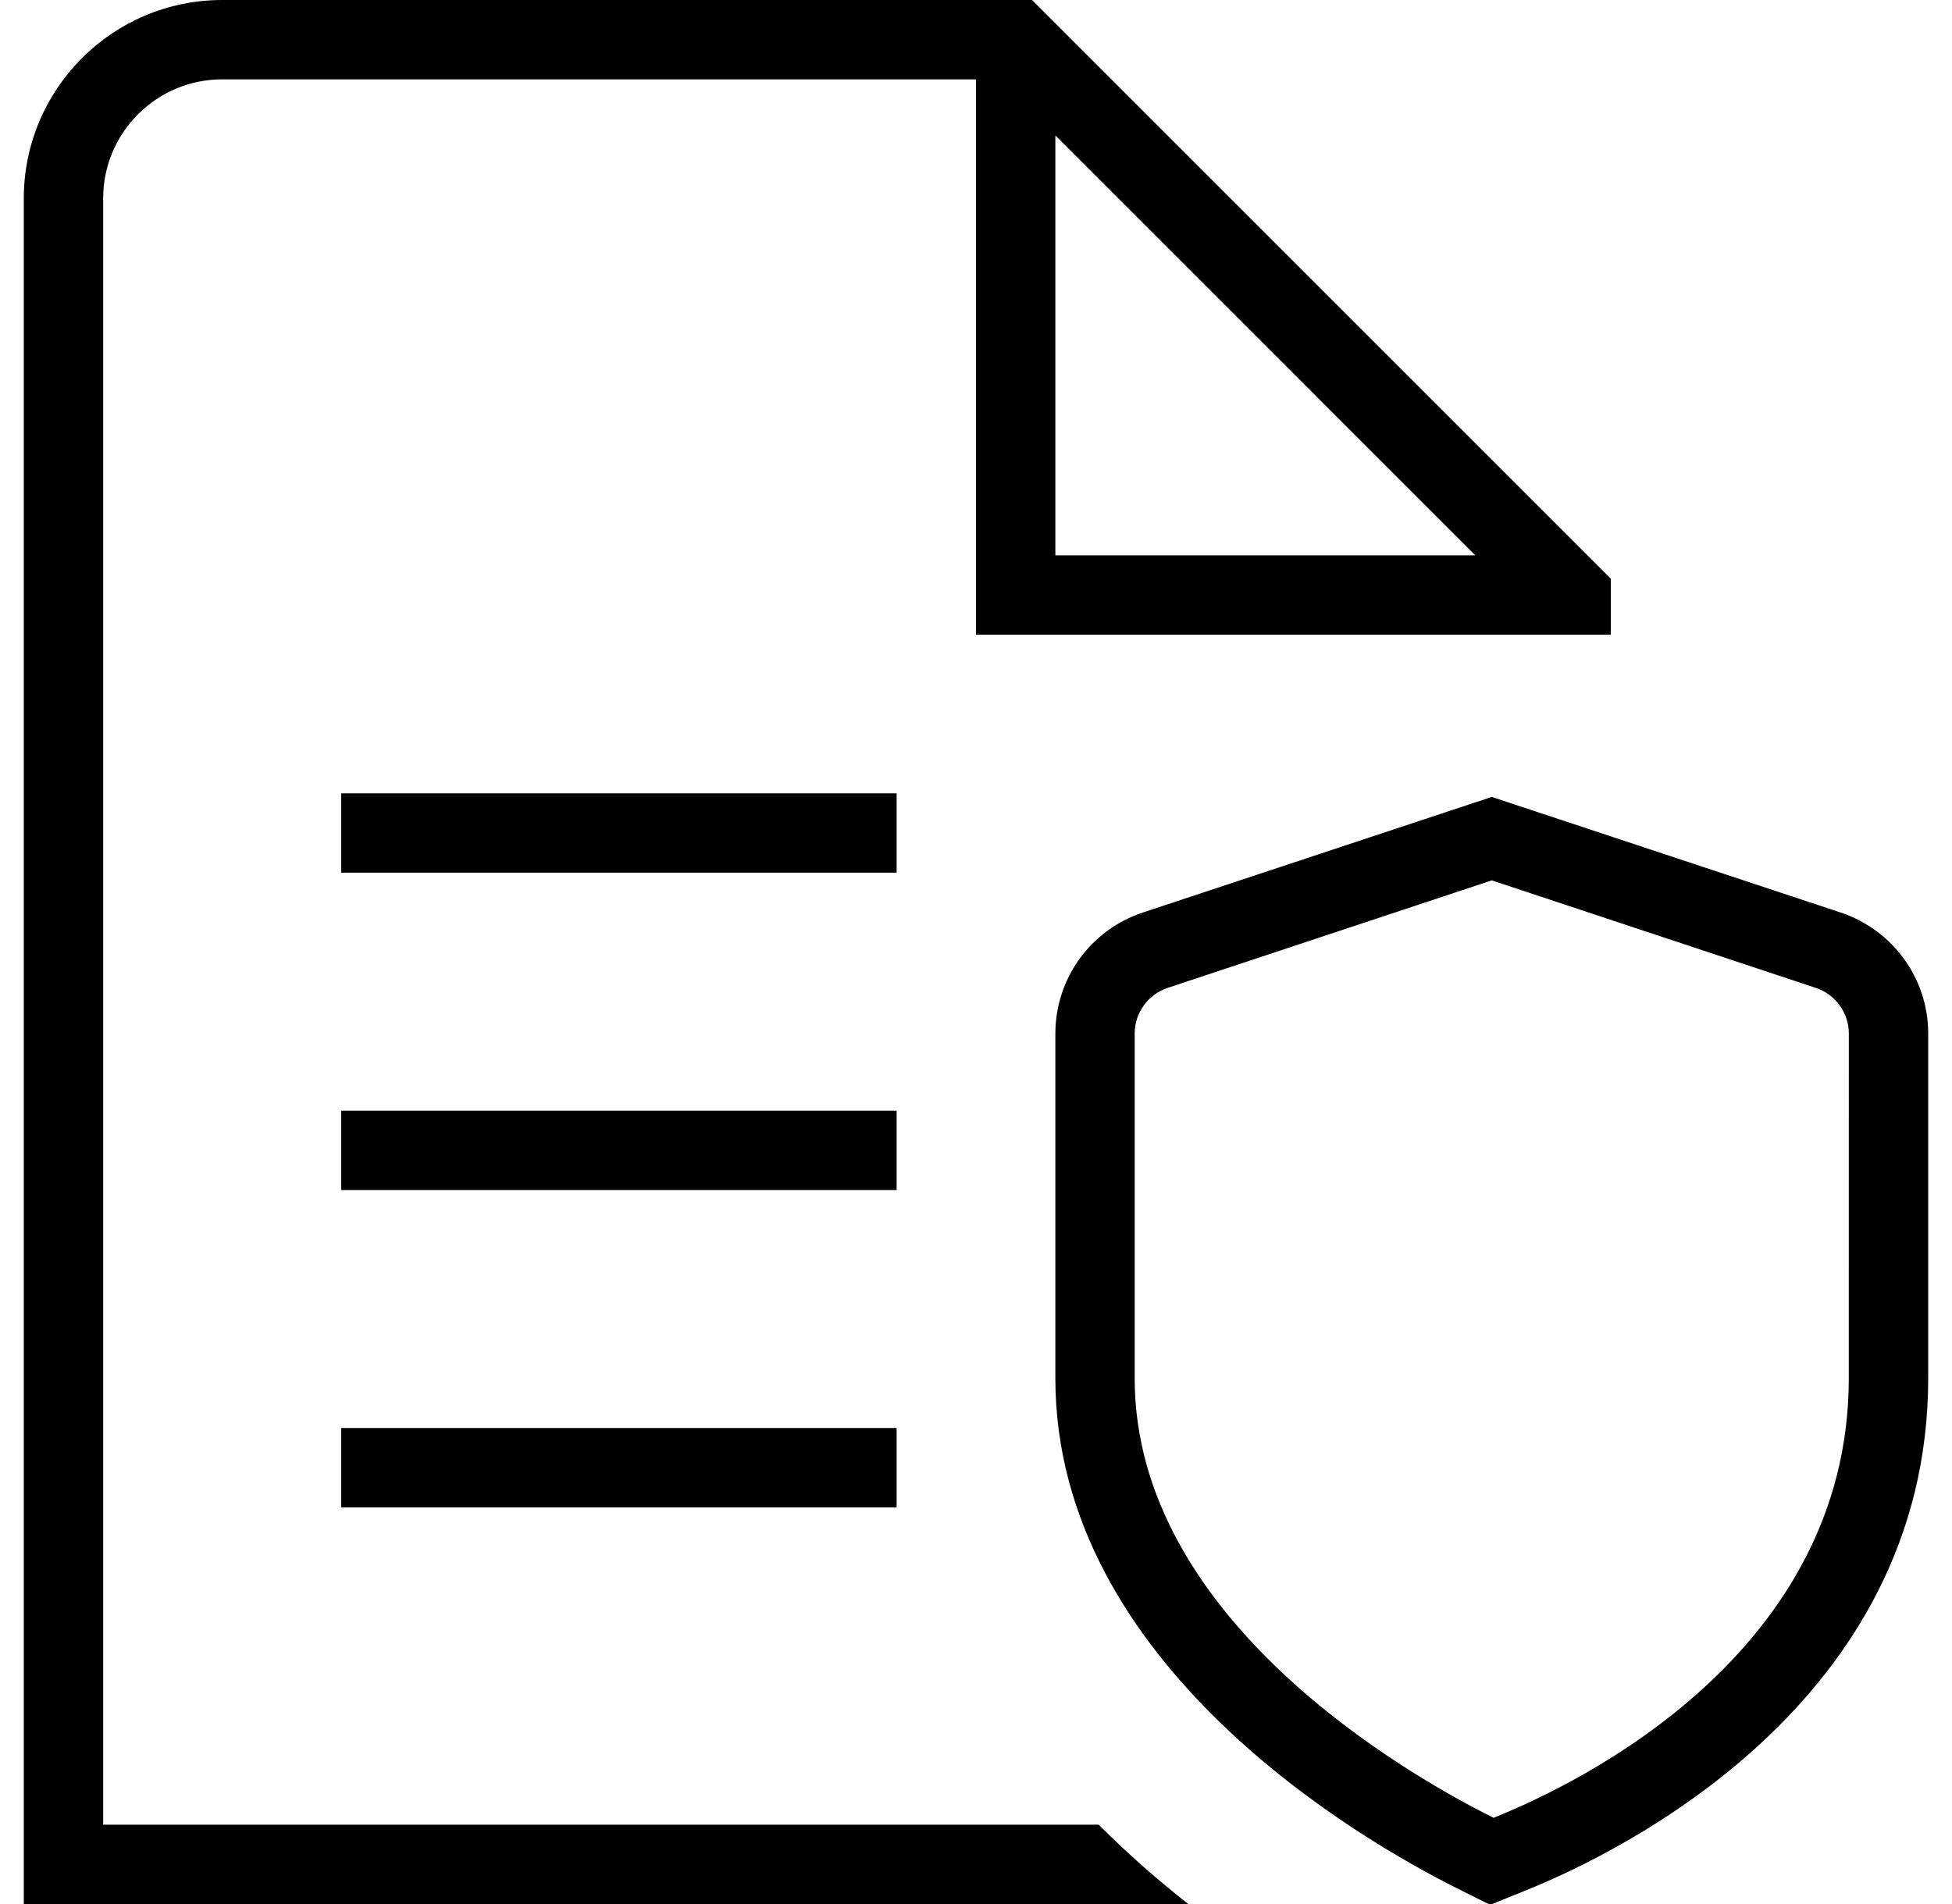 <svg width="41" height="40" viewBox="0 0 41 40" fill="none" xmlns="http://www.w3.org/2000/svg">
<g clip-path="url(#clip0_262_961)">
<path d="M7.167 30H18.833V31.667H7.167V30ZM18.833 23.333H7.167V25H18.833V23.333ZM18.833 16.667H7.167V18.333H18.833V16.667ZM40.5 21.713V28.957C40.5 35.782 34.02 38.922 32.033 39.72L31.298 40.017L30.588 39.662C28.613 38.672 22.167 34.978 22.167 28.957V21.713C22.167 20.558 22.905 19.535 24.005 19.17L31.333 16.742L38.66 19.17C39.76 19.537 40.5 20.558 40.5 21.713ZM38.833 21.713C38.833 21.277 38.553 20.89 38.135 20.752L31.333 18.495L24.53 20.752C24.113 20.89 23.833 21.277 23.833 21.713V28.957C23.833 34.023 29.575 37.29 31.335 38.17L31.372 38.19L31.408 38.173C33.152 37.472 38.832 34.737 38.832 28.957L38.833 21.713ZM23.077 38.333C23.693 38.953 24.33 39.505 24.958 40H0.5V4.167C0.5 1.868 2.368 0 4.667 0H21.678L33.833 12.155V13.333H20.5V1.667H4.667C3.288 1.667 2.167 2.788 2.167 4.167V38.333H23.077ZM22.167 11.667H30.988L22.167 2.845V11.667Z" fill="black"/>
</g>
<defs>
<clipPath id="clip0_262_961">
<rect width="40" height="40" fill="white" transform="translate(0.5)"/>
</clipPath>
</defs>
</svg>
